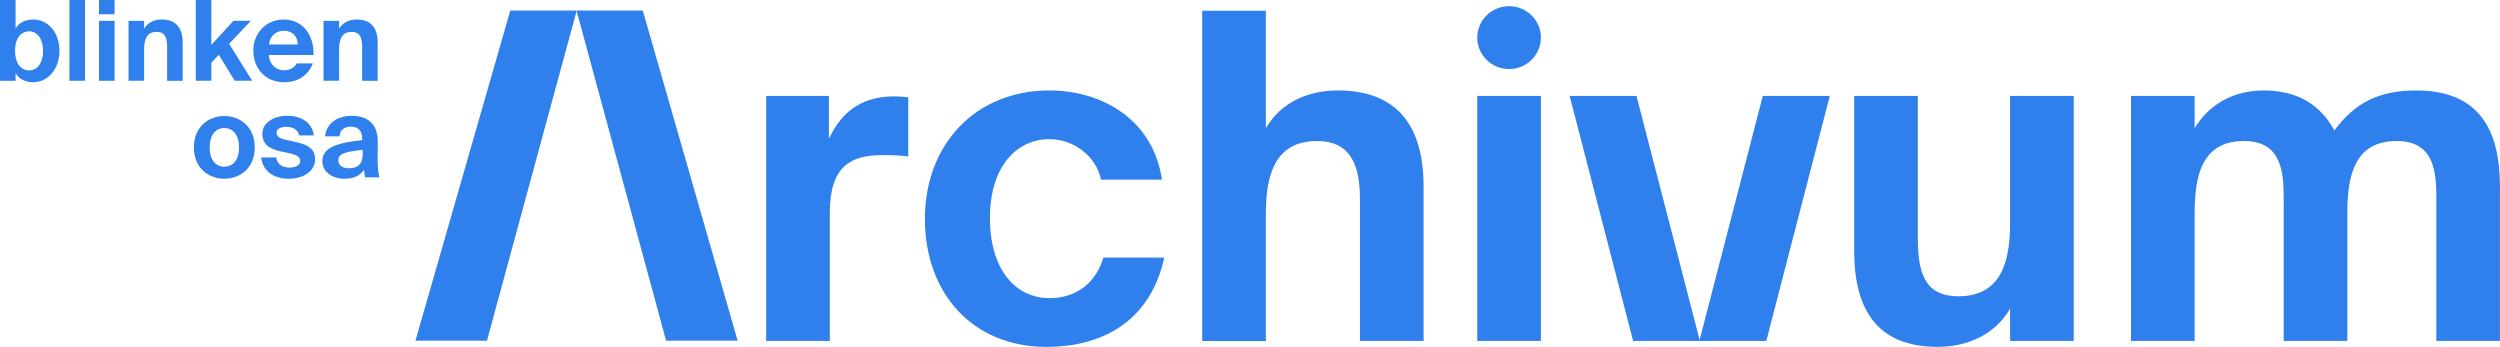 <svg width="209" height="29" viewBox="0 0 209 29" fill="none" xmlns="http://www.w3.org/2000/svg">
<g clip-path="url(#clip0_442_9685)">
<path d="M75.928 13.083C75.154 12.968 74.502 12.968 73.731 12.968C71.11 12.968 69.373 13.919 69.373 17.766V28.503H64.052V8.021H69.298V11.597C70.492 9.046 72.343 8.058 74.774 8.058C75.119 8.058 75.585 8.095 75.93 8.136V13.083H75.928Z" fill="#2F80ED"/>
<path d="M97.139 15.023H92.05C91.626 13.046 89.774 11.634 87.734 11.634C84.956 11.634 82.758 13.96 82.758 18.222C82.758 22.484 84.839 24.926 87.772 24.926C89.621 24.926 91.51 23.974 92.242 21.537H97.333C96.1 27.132 91.818 29 87.5 29C81.293 29 77.322 24.505 77.322 18.3C77.322 12.096 81.522 7.562 87.732 7.562C92.085 7.562 96.405 9.962 97.137 15.025L97.139 15.023Z" fill="#2F80ED"/>
<path d="M105.827 10.724C107.023 8.629 109.259 7.562 111.842 7.562C116.814 7.562 119.013 10.532 119.013 15.597V28.503H113.694V16.738C113.694 14.113 113.113 11.791 110.105 11.791C106.598 11.791 105.827 14.606 105.827 17.843V28.505H100.506V0.9H105.827V10.724Z" fill="#2F80ED"/>
<path d="M128.819 3.145C128.819 4.596 127.628 5.773 126.159 5.773C124.689 5.773 123.498 4.596 123.498 3.145C123.498 1.694 124.689 0.518 126.159 0.518C127.628 0.518 128.819 1.694 128.819 3.145ZM128.819 8.02V28.503H123.498V8.02H128.819Z" fill="#2F80ED"/>
<path d="M168.044 25.799C166.849 27.892 164.573 28.998 161.988 28.998C157.015 28.998 155.009 25.986 155.009 20.963V8.02H160.33V19.822C160.33 22.562 160.754 24.769 163.724 24.769C167.271 24.769 168.044 21.914 168.044 18.676V8.018H173.363V28.5H168.044V25.797V25.799Z" fill="#2F80ED"/>
<path d="M203.681 16.585C203.681 14.338 203.487 11.789 200.362 11.789C196.817 11.789 196.236 14.718 196.236 17.84V28.502H190.917V16.585C190.917 14.338 190.723 11.789 187.598 11.789C184.052 11.789 183.473 14.718 183.473 17.84V28.502H178.152V8.02H183.473V10.724C184.668 8.705 186.75 7.562 189.256 7.562C192.765 7.562 194.347 9.428 195.154 10.914C196.815 8.629 198.855 7.562 201.98 7.562C207.184 7.562 208.996 10.761 208.996 15.597V28.502H203.677V16.585H203.681Z" fill="#2F80ED"/>
<path d="M61.665 28.478H55.684L48.206 0.91V0.883H53.738L61.665 28.478Z" fill="#2F80ED"/>
<path d="M48.191 0.883L48.206 0.91L40.711 28.478H34.732L42.659 0.883H48.191Z" fill="#2F80ED"/>
<path d="M48.206 0.883V0.91L48.191 0.883H48.206Z" fill="#2F80ED"/>
<path d="M152.971 8.018L147.663 28.502H136.529L131.221 8.018H136.809L142.089 28.42L147.37 8.018H152.971Z" fill="#2F80ED"/>
<path d="M0 6.751V0H1.302V2.384C1.576 1.909 2.123 1.63 2.763 1.63C3.99 1.63 4.97 2.673 4.97 4.248C4.97 5.822 3.971 6.873 2.763 6.873C2.234 6.873 1.63 6.677 1.302 6.119V6.753H0V6.751ZM3.603 4.256C3.603 3.277 3.122 2.617 2.443 2.617C1.726 2.617 1.256 3.24 1.256 4.248C1.256 5.255 1.728 5.886 2.443 5.886C3.122 5.886 3.603 5.234 3.603 4.258V4.256Z" fill="#2F80ED"/>
<path d="M7.108 6.751H5.806V0H7.108V6.751Z" fill="#2F80ED"/>
<path d="M9.578 0V1.193H8.276V0H9.578ZM9.578 1.742V6.753H8.276V1.742H9.578Z" fill="#2F80ED"/>
<path d="M12.049 2.402C12.341 1.89 12.889 1.63 13.52 1.63C14.736 1.63 15.274 2.357 15.274 3.595V6.753H13.972V3.876C13.972 3.234 13.829 2.664 13.094 2.664C12.235 2.664 12.047 3.354 12.047 4.144V6.751H10.745V1.742H12.047V2.402H12.049Z" fill="#2F80ED"/>
<path d="M17.669 0V3.752L19.516 1.74H20.977L19.157 3.659L21.082 6.751H19.621L18.292 4.582L17.669 5.242V6.751H16.367V0H17.669Z" fill="#2F80ED"/>
<path d="M22.468 4.6C22.543 5.457 23.128 5.876 23.751 5.876C24.156 5.876 24.551 5.735 24.817 5.298H26.156C25.883 6.043 25.147 6.873 23.761 6.873C22.129 6.873 21.178 5.672 21.178 4.229C21.178 2.786 22.225 1.63 23.724 1.63C25.222 1.63 26.261 2.832 26.213 4.6H22.47H22.468ZM22.486 3.715H24.892C24.863 2.869 24.261 2.569 23.713 2.569C23.222 2.569 22.591 2.869 22.486 3.715Z" fill="#2F80ED"/>
<path d="M28.351 2.402C28.643 1.89 29.191 1.63 29.822 1.63C31.038 1.63 31.576 2.357 31.576 3.595V6.753H30.274V3.876C30.274 3.234 30.131 2.664 29.396 2.664C28.537 2.664 28.349 3.354 28.349 4.144V6.751H27.047V1.742H28.349V2.402H28.351Z" fill="#2F80ED"/>
<path d="M16.208 12.325C16.208 10.565 17.473 9.7 18.754 9.7C20.035 9.7 21.299 10.567 21.299 12.325C21.299 14.084 20.035 14.943 18.754 14.943C17.473 14.943 16.208 14.076 16.208 12.325ZM17.529 12.325C17.529 13.378 18.039 13.935 18.756 13.935C19.473 13.935 19.983 13.376 19.983 12.325C19.983 11.275 19.473 10.705 18.756 10.705C18.039 10.705 17.529 11.273 17.529 12.325Z" fill="#2F80ED"/>
<path d="M25.024 11.318C24.919 10.899 24.543 10.602 23.939 10.602C23.458 10.602 23.118 10.78 23.118 11.087C23.118 11.358 23.316 11.562 23.797 11.665L24.476 11.814C25.486 12.037 26.343 12.289 26.343 13.322C26.343 14.357 25.295 14.943 24.146 14.943C22.902 14.943 21.958 14.309 21.836 13.164H23.09C23.166 13.646 23.506 14.01 24.183 14.01C24.75 14.01 25.099 13.805 25.099 13.442C25.099 13.079 24.712 12.93 24.269 12.827L23.515 12.668C22.562 12.472 21.93 12.082 21.93 11.17C21.93 10.258 22.911 9.68 24.006 9.68C25.101 9.68 26.062 10.163 26.24 11.318H25.024Z" fill="#2F80ED"/>
<path d="M28.775 14.943C27.803 14.943 26.946 14.384 26.946 13.471C26.946 12.289 28.286 11.934 30.284 11.711V11.628C30.284 10.854 29.86 10.586 29.331 10.586C28.831 10.586 28.416 10.838 28.388 11.397H27.172C27.276 10.411 28.087 9.684 29.398 9.684C30.595 9.684 31.586 10.206 31.586 11.89C31.586 12.039 31.567 12.72 31.567 13.166C31.567 13.956 31.615 14.404 31.718 14.823H30.52C30.483 14.664 30.464 14.452 30.434 14.2C30.067 14.722 29.538 14.945 28.775 14.945V14.943ZM30.322 12.53C28.861 12.679 28.284 12.846 28.284 13.405C28.284 13.769 28.566 14.068 29.162 14.068C29.983 14.068 30.322 13.639 30.322 12.904V12.532V12.53Z" fill="#2F80ED"/>
</g>
<defs>
<clipPath id="clip0_442_9685">
<rect width="209" height="29" fill="#2F80ED"/>
</clipPath>
</defs>
</svg>
